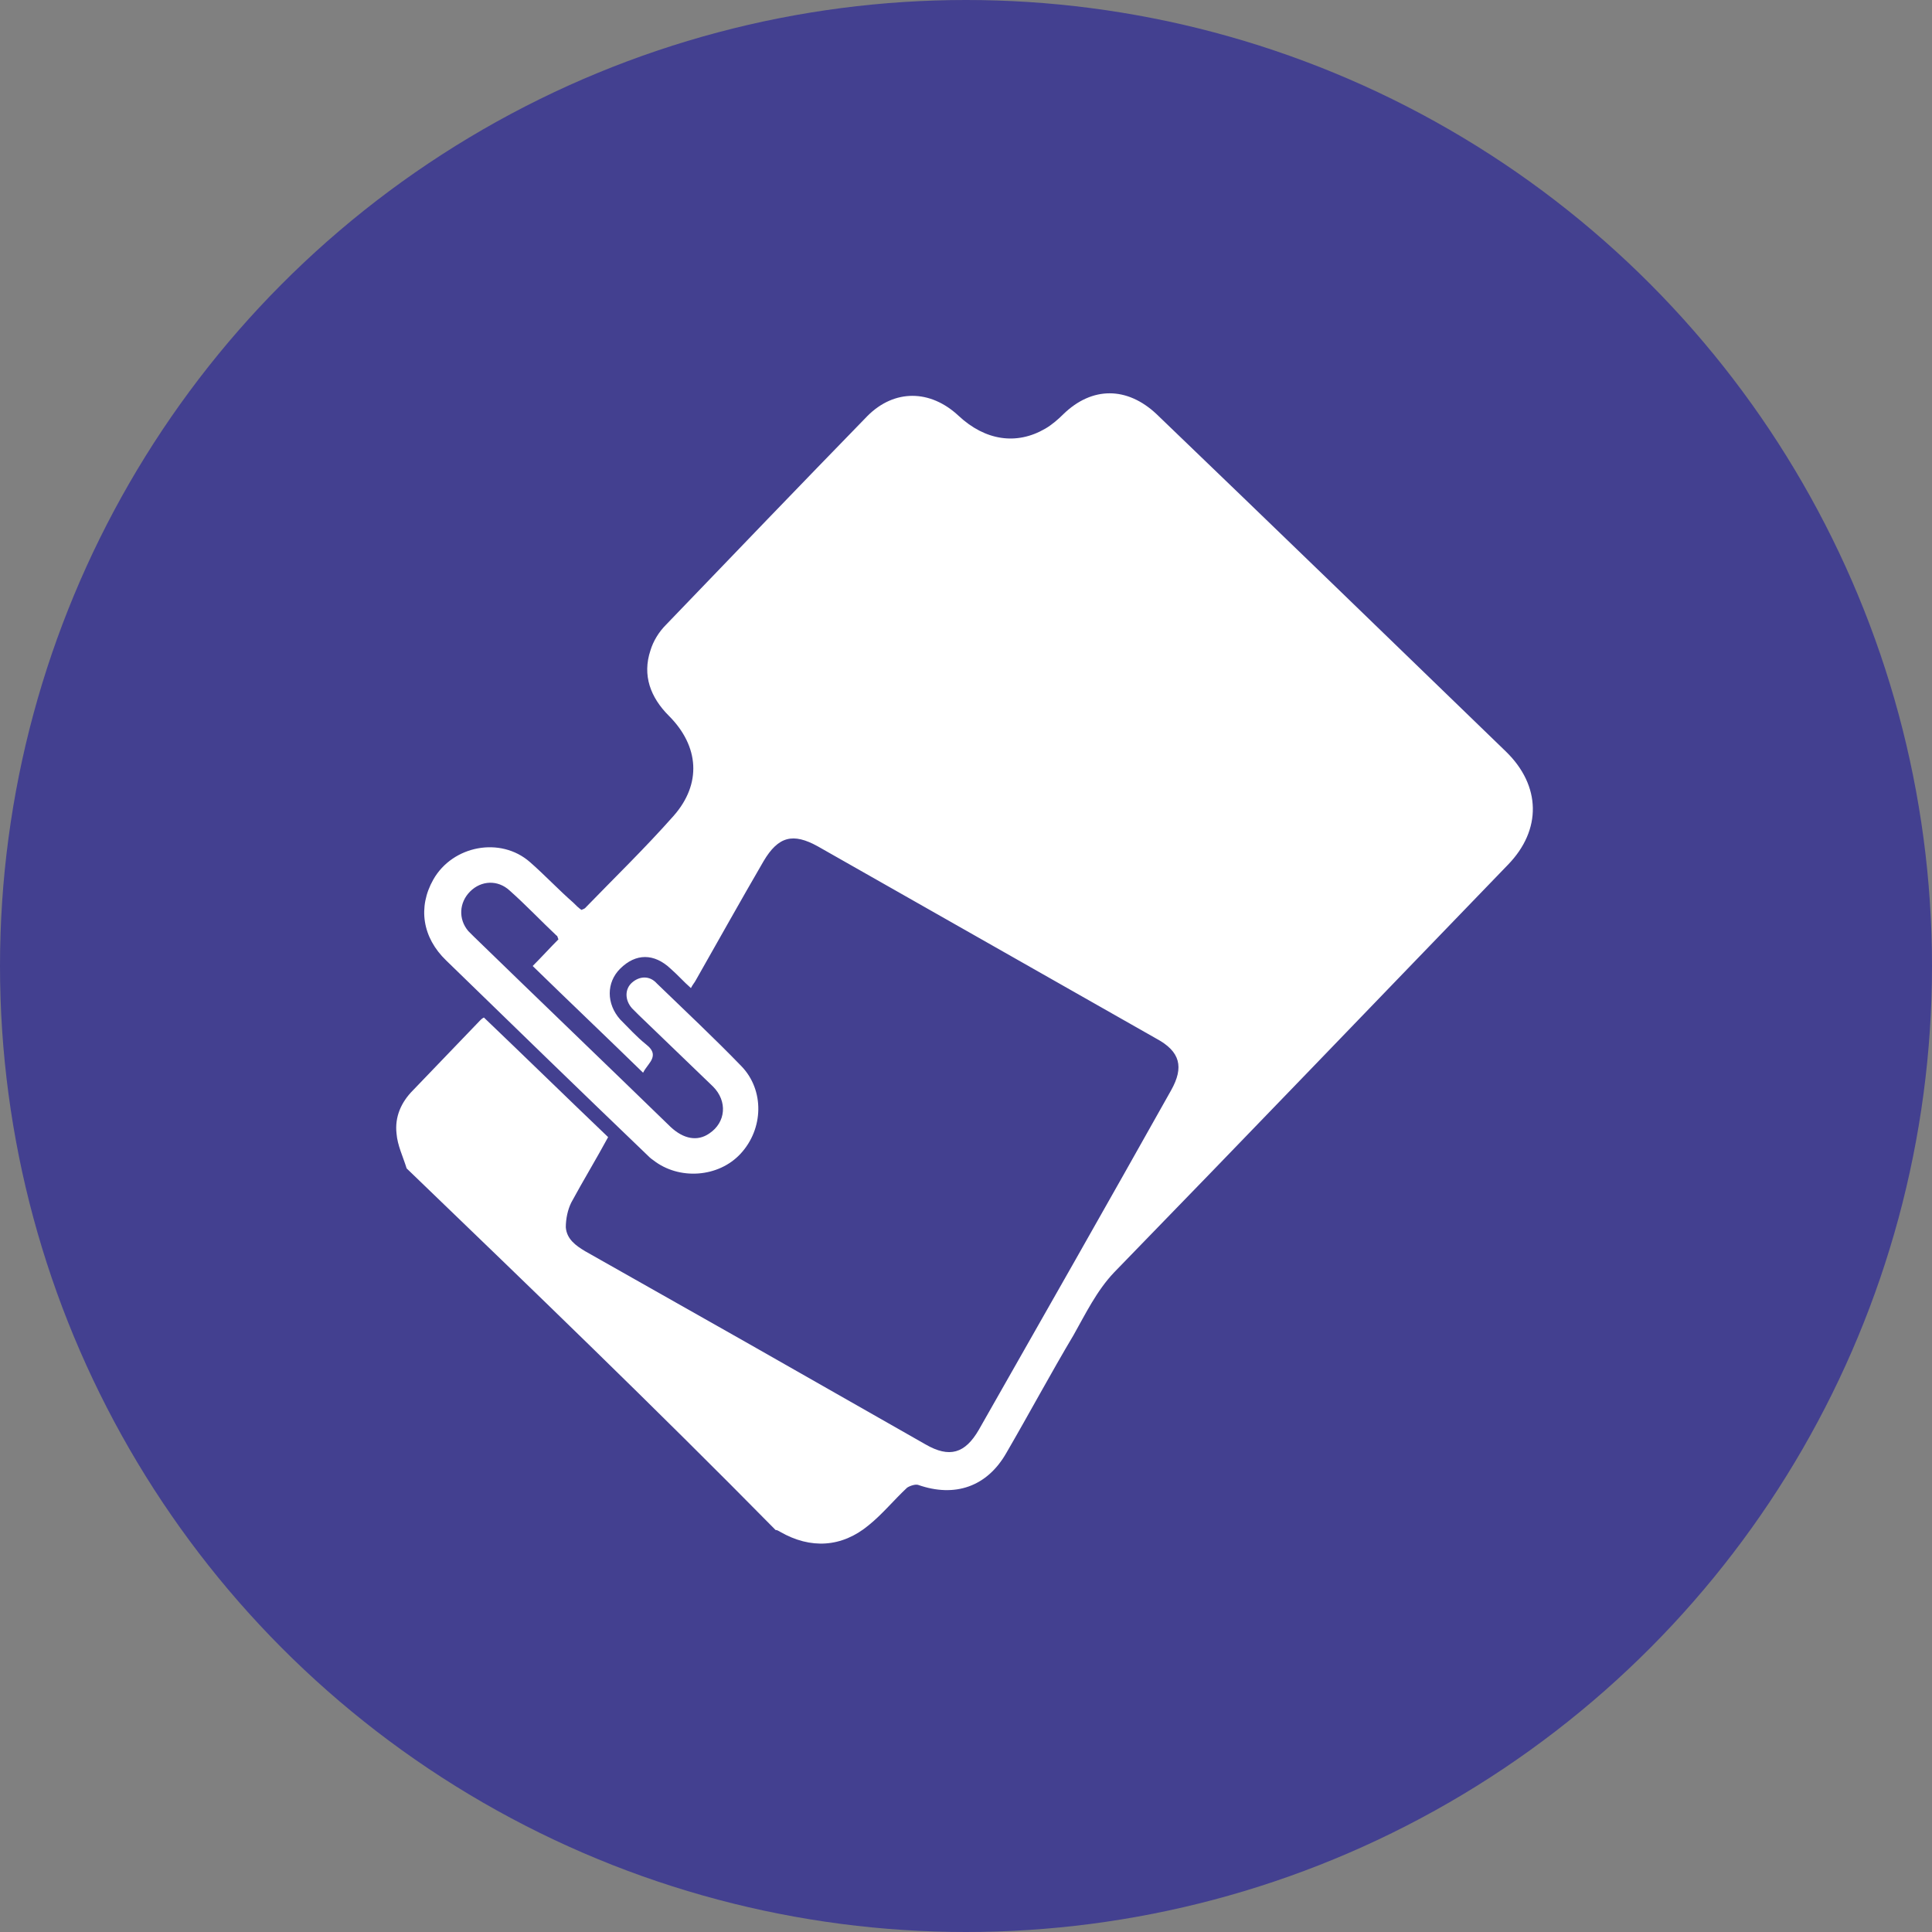 <?xml version="1.0" encoding="utf-8"?>
<!-- Generator: Adobe Illustrator 26.2.1, SVG Export Plug-In . SVG Version: 6.00 Build 0)  -->
<svg version="1.1" id="Capa_1" xmlns="http://www.w3.org/2000/svg" xmlns:xlink="http://www.w3.org/1999/xlink" x="0px" y="0px"
	 viewBox="0 0 210 210" style="enable-background:new 0 0 210 210;" xml:space="preserve">
<rect x="0" y="0" width="210" height="210" fill="#808080" stroke="none"/>
<style type="text/css">
	.st0{fill:#434090;}
	.st1{fill:#FFFFFF;}
</style>
<circle class="st0" cx="105" cy="105" r="105"/>
<g id="xExvVj_00000120550663471013022910000002148590157181620410_">
	<g>
		<path class="st1" d="M44.2,127c-0.4-1.3-1-2.5-1.1-3.8c-0.2-1.8,0.5-3.4,1.8-4.7c2.4-2.5,4.9-5.1,7.3-7.6c0.1-0.1,0.2-0.2,0.4-0.3
			c4.5,4.3,9,8.7,13.5,13c-1.3,2.4-2.7,4.7-4,7.1c-0.4,0.8-0.6,1.8-0.6,2.7c0.1,1.3,1.1,2,2.1,2.6c5.8,3.3,11.7,6.6,17.5,9.9
			c6.5,3.7,13,7.4,19.5,11.1c2.6,1.5,4.3,1,5.8-1.6c7-12.3,14-24.6,20.9-36.9c1.4-2.5,1-4.2-1.6-5.6c-12.3-7-24.5-13.9-36.8-20.9
			c-2.7-1.5-4.3-1.1-5.9,1.6c-2.5,4.3-4.9,8.6-7.4,13c-0.1,0.2-0.3,0.4-0.5,0.8c-0.8-0.7-1.4-1.4-2.2-2.1c-1.8-1.7-3.8-1.7-5.5,0
			c-1.5,1.5-1.5,3.8,0,5.5c0.9,0.9,1.8,1.9,2.8,2.7c0.9,0.7,1,1.3,0.3,2.2c-0.2,0.3-0.4,0.5-0.6,0.9c-4-3.9-8-7.7-12-11.6
			c1-1,1.9-2,2.8-2.9c-0.1-0.2-0.1-0.4-0.2-0.4c-1.7-1.6-3.3-3.3-5.1-4.9c-1.3-1.2-3.1-1.1-4.3,0.1c-1.2,1.2-1.3,3-0.2,4.3
			c0.2,0.2,0.4,0.4,0.6,0.6c7.1,6.9,14.3,13.8,21.4,20.7c1.4,1.3,2.9,1.6,4.2,0.7c1.8-1.2,2-3.5,0.4-5.1c-2.7-2.6-5.4-5.2-8.1-7.8
			c-0.2-0.2-0.5-0.5-0.7-0.7c-0.8-0.9-0.8-2.1,0-2.8c0.8-0.7,1.9-0.8,2.7,0.1c3.1,3,6.2,5.9,9.2,9c2.5,2.6,2.4,6.8-0.1,9.5
			c-2.4,2.6-6.7,2.9-9.5,0.7c-0.3-0.2-0.5-0.4-0.8-0.7c-7.3-7-14.5-14-21.7-21c-2.6-2.5-3.1-5.8-1.4-8.8c2.1-3.7,7.3-4.7,10.5-1.9
			c1.6,1.4,3.1,3,4.7,4.4c0.3,0.3,0.6,0.6,0.9,0.8c0.2-0.1,0.3-0.1,0.4-0.2c3.2-3.3,6.5-6.5,9.6-10c3.1-3.5,2.8-7.6-0.5-10.9
			c-2-2-2.9-4.4-2-7.1c0.3-1,0.9-2,1.7-2.8c7.3-7.6,14.6-15.2,21.9-22.7c2.9-2.9,6.8-2.9,9.9,0c2.9,2.7,6.3,3.2,9.4,1.4
			c0.7-0.4,1.4-1,2-1.6c3.1-3,6.9-3,10.1,0c12.7,12.2,25.3,24.4,38,36.7c3.8,3.7,3.9,8.5,0.2,12.3c-14.3,14.8-28.5,29.6-42.8,44.3
			c-1.9,2-3.1,4.5-4.4,6.8c-2.5,4.2-4.8,8.5-7.3,12.8c-2.1,3.7-5.6,4.9-9.6,3.5c-0.3-0.1-0.9,0.1-1.2,0.3c-1.4,1.3-2.7,2.9-4.2,4.1
			c-2.9,2.4-6.3,2.6-9.6,0.7c-0.2-0.1-0.3-0.2-0.5-0.2C71.2,153,57.7,140,44.2,127z"/>
	</g>
</g>
</svg>
